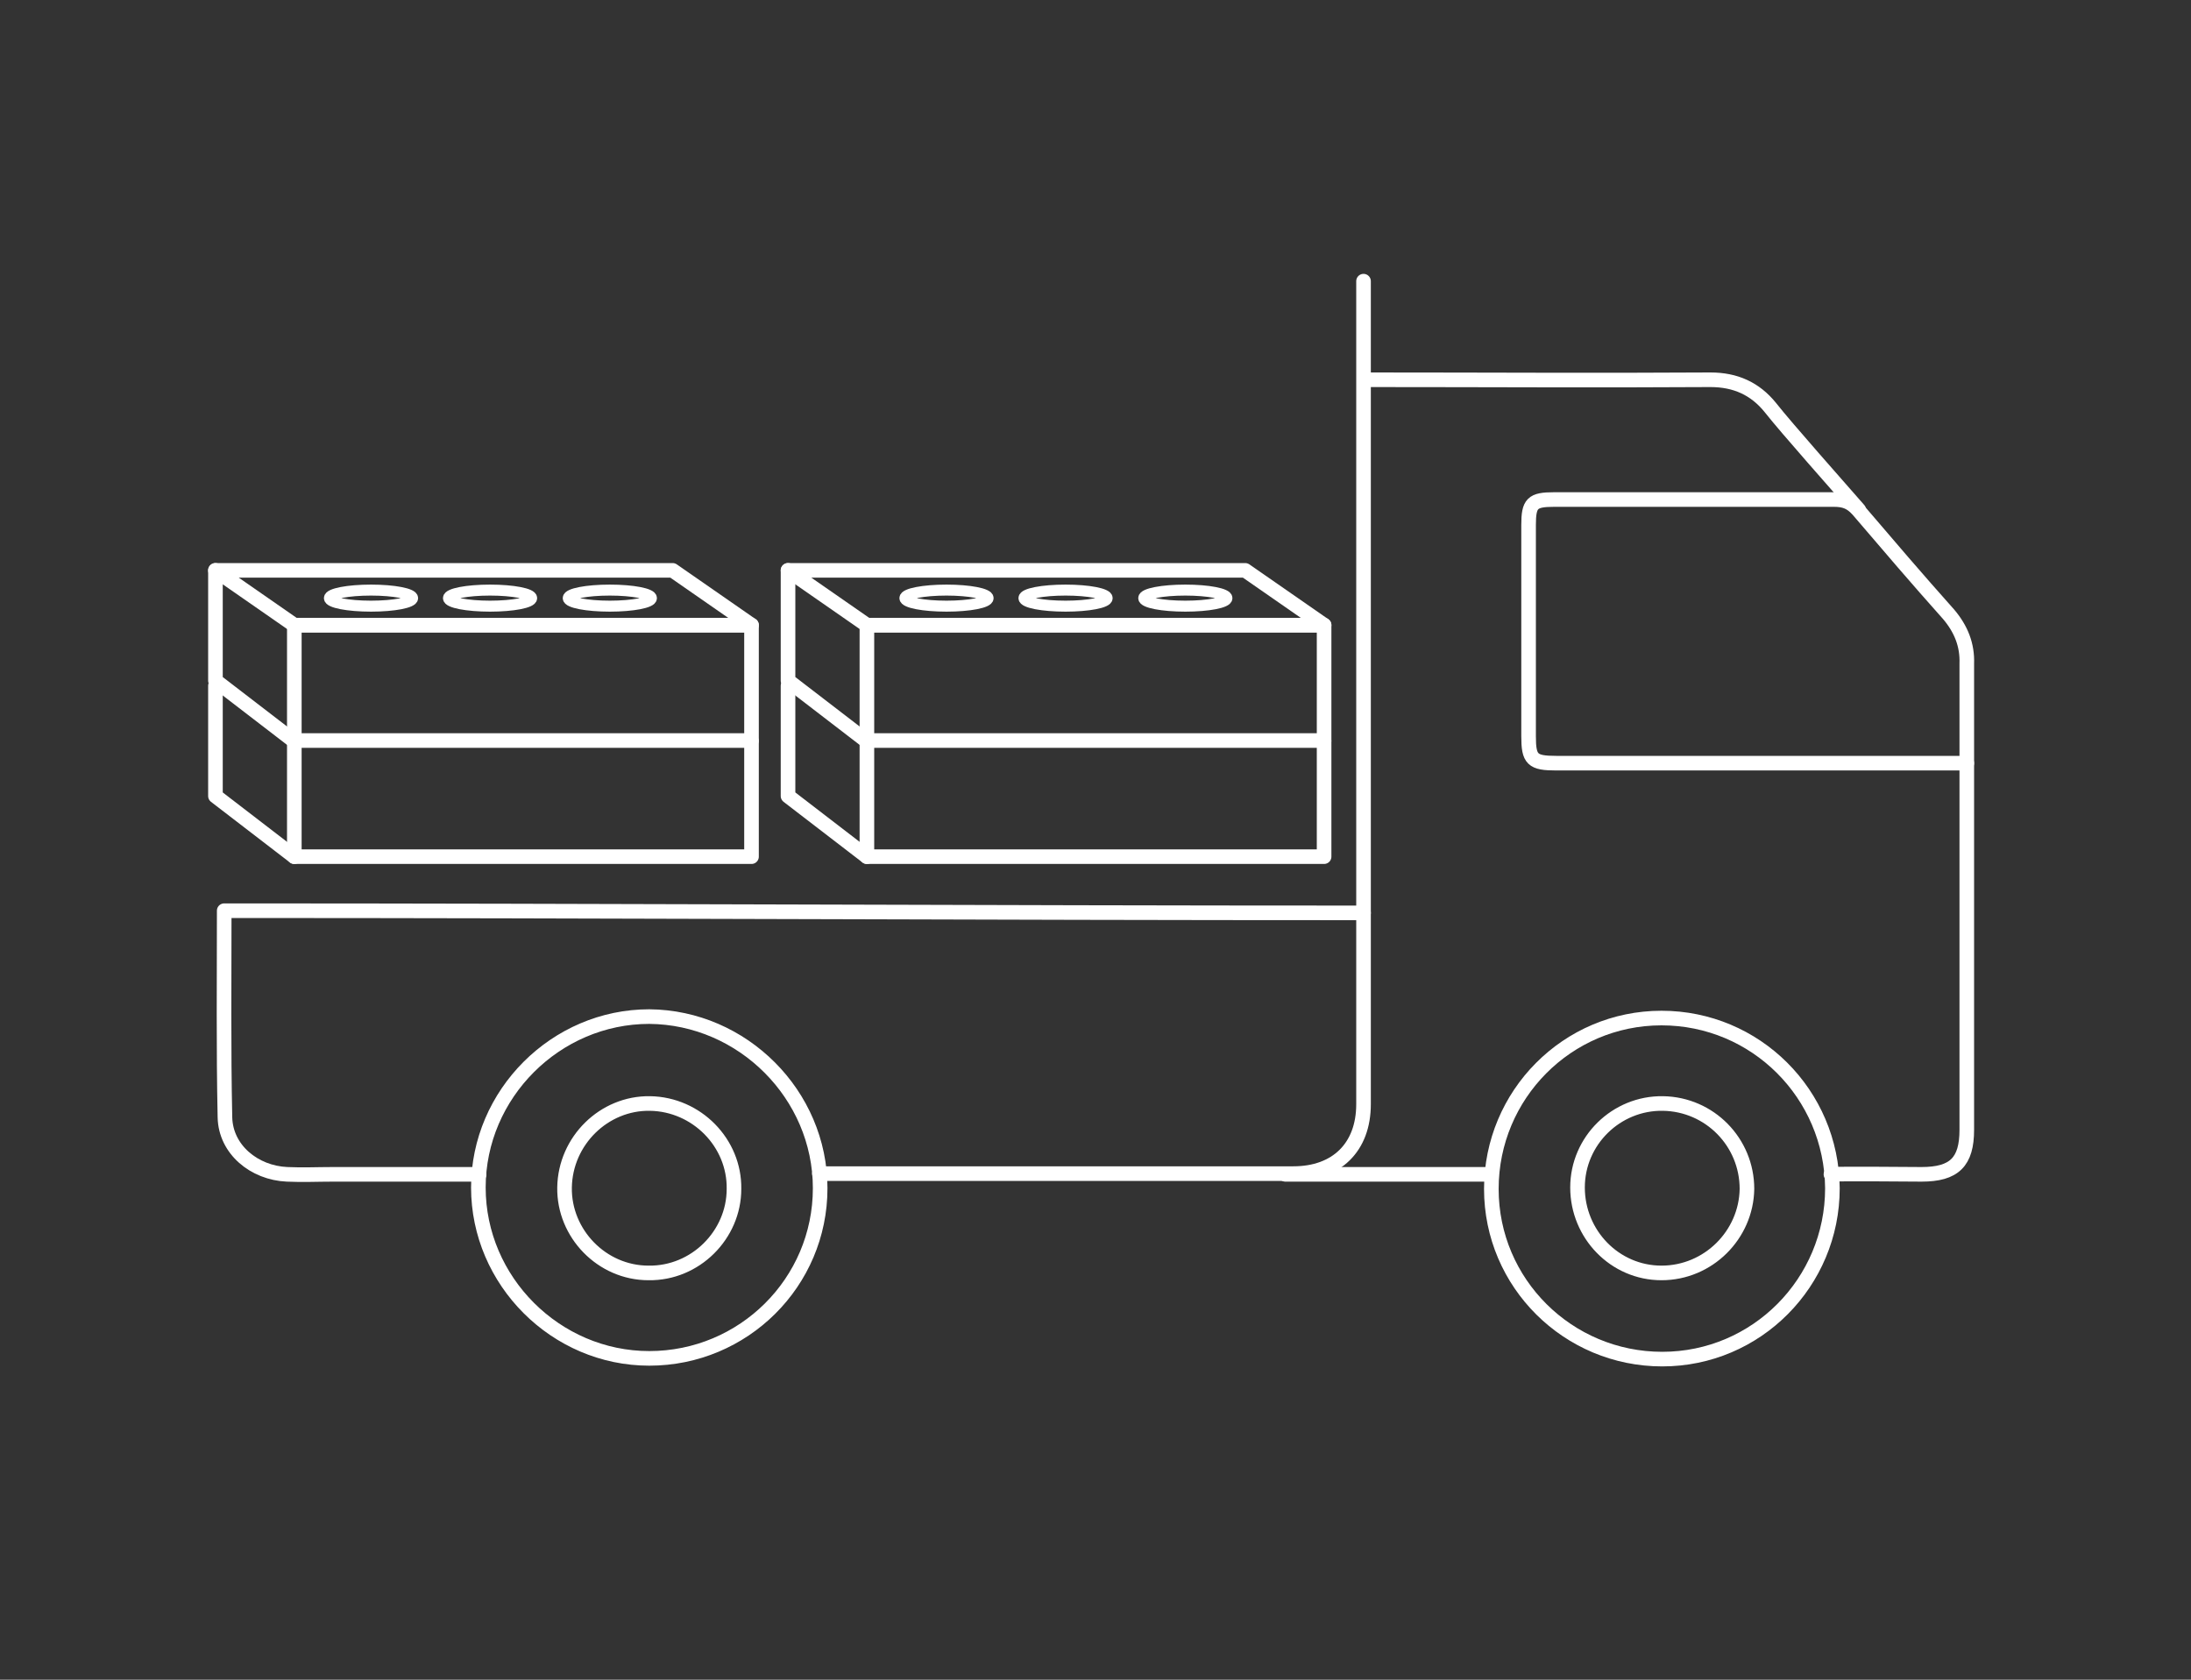 <?xml version="1.0" encoding="utf-8"?>
<!-- Generator: Adobe Illustrator 25.1.0, SVG Export Plug-In . SVG Version: 6.00 Build 0)  -->
<svg version="1.1" id="Layer_1" xmlns="http://www.w3.org/2000/svg" xmlns:xlink="http://www.w3.org/1999/xlink" x="0px" y="0px"
	 viewBox="0 0 300 230" style="enable-background:new 0 0 300 230;" xml:space="preserve">
<rect x="0" y="0" width="300" height="230" fill="#333333" stroke="none"/>
<style type="text/css">
	.st0{fill:none;stroke:#FFFFFF;stroke-width:2;stroke-linecap:round;stroke-linejoin:round;stroke-miterlimit:10;}
	.st1{fill:none;stroke:#FFFFFF;stroke-width:1.503;stroke-linecap:round;stroke-linejoin:round;stroke-miterlimit:10;}
</style>
<g>
	<path class="st0" d="M187.4,52c15.3,0,31.5,0.1,46.8,0c3.4,0,6.1,1.2,8.2,3.8c2.2,2.8,9.4,10.9,12.1,14"/>
	<line class="st0" x1="204.2" y1="160.8" x2="176" y2="160.8"/>
	<path class="st0" d="M269.3,104.5c0,1,0,5.6,0,6.3c0,14.6,0,29.3,0,43.9c0,4.4-1.7,6.1-6.2,6.1c-2.3,0-10.1-0.1-12.4,0"/>
	<path class="st0" d="M186.7,38.5c0,6.8,0,99.6,0,106.2c0,2.2,0,4.4,0,6.5c0,5.9-3.7,9.5-9.6,9.5c-16.6,0-33.2,0-49.8,0
		c-3.7,0-11.4,0-15.1,0"/>
	<path class="st0" d="M65.6,160.8c-5.3,0-14.6,0-20,0c-2.1,0-4.2,0.1-6.3,0c-4.5-0.2-8.4-3.4-8.5-7.8c-0.2-9.4-0.1-18.7-0.1-28.3
		c52,0,103.8,0.3,156,0.3"/>
	<path class="st0" d="M269.3,104.5c-1,0-1.6,0-2.3,0c-18,0-35.9,0-53.9,0c-3.3,0-3.8-0.5-3.8-3.7c0-9.6,0-19.2,0-28.9
		c0-3,0.5-3.5,3.5-3.5c12.8,0,25.5,0,38.3,0c1.4,0,2.3,0.3,3.3,1.4c4.1,4.8,8.2,9.6,12.4,14.3c1.7,2,2.6,4.2,2.5,6.8
		C269.3,95.3,269.3,99.8,269.3,104.5z"/>
	<path class="st0" d="M112.3,162.7c0,12.9-10.5,23.3-23.4,23.3c-12.8,0-23.4-10.6-23.4-23.4c0-12.8,10.6-23.4,23.4-23.4
		C101.7,139.3,112.3,149.9,112.3,162.7z M88.8,174.3c6.4,0.1,11.7-5.2,11.7-11.5c0.1-6.3-5.1-11.6-11.5-11.7
		c-6.3-0.1-11.6,5.1-11.7,11.5C77.2,168.9,82.4,174.3,88.8,174.3z"/>
	<path class="st0" d="M204.2,162.8c0-12.9,10.4-23.4,23.3-23.4c12.9,0,23.3,10.4,23.4,23.3c0,12.9-10.4,23.4-23.3,23.4
		C214.7,186.1,204.2,175.7,204.2,162.8z M216,162.6c0,6.4,5.1,11.7,11.5,11.7c6.4,0,11.6-5.2,11.7-11.5c0-6.4-5.1-11.6-11.5-11.7
		C221.3,151,216,156.2,216,162.6z"/>
</g>
<g>
	<polyline class="st0" points="102.9,101.5 102.9,117.3 40.3,117.3 40.3,101.5 	"/>
	<polyline class="st0" points="40.3,117.3 29.5,109 29.5,93.9 	"/>
</g>
<g>
	<rect x="40.3" y="85.6" class="st0" width="62.6" height="15.8"/>
	<polygon class="st0" points="102.9,85.6 40.3,85.6 29.5,78.1 92.1,78.1 	"/>
	<polyline class="st0" points="40.3,101.5 29.5,93.2 29.5,78.1 	"/>
	<ellipse class="st1" cx="50.8" cy="81.9" rx="5.7" ry="1.1"/>
	<ellipse class="st1" cx="67.1" cy="81.9" rx="5.7" ry="1.1"/>
	<ellipse class="st1" cx="83.5" cy="81.9" rx="5.7" ry="1.1"/>
</g>
<g>
	<g>
		<polyline class="st0" points="181.3,101.5 181.3,117.3 118.7,117.3 118.7,101.5 		"/>
		<polyline class="st0" points="118.7,117.3 107.9,109 107.9,93.9 		"/>
	</g>
	<g>
		<rect x="118.7" y="85.6" class="st0" width="62.6" height="15.8"/>
		<polygon class="st0" points="181.3,85.6 118.7,85.6 107.9,78.1 170.5,78.1 		"/>
		<polyline class="st0" points="118.7,101.5 107.9,93.2 107.9,78.1 		"/>
		<ellipse class="st1" cx="129.6" cy="81.9" rx="5.7" ry="1.1"/>
		<ellipse class="st1" cx="145.9" cy="81.9" rx="5.7" ry="1.1"/>
		<ellipse class="st1" cx="162.3" cy="81.9" rx="5.7" ry="1.1"/>
	</g>
</g>
</svg>
